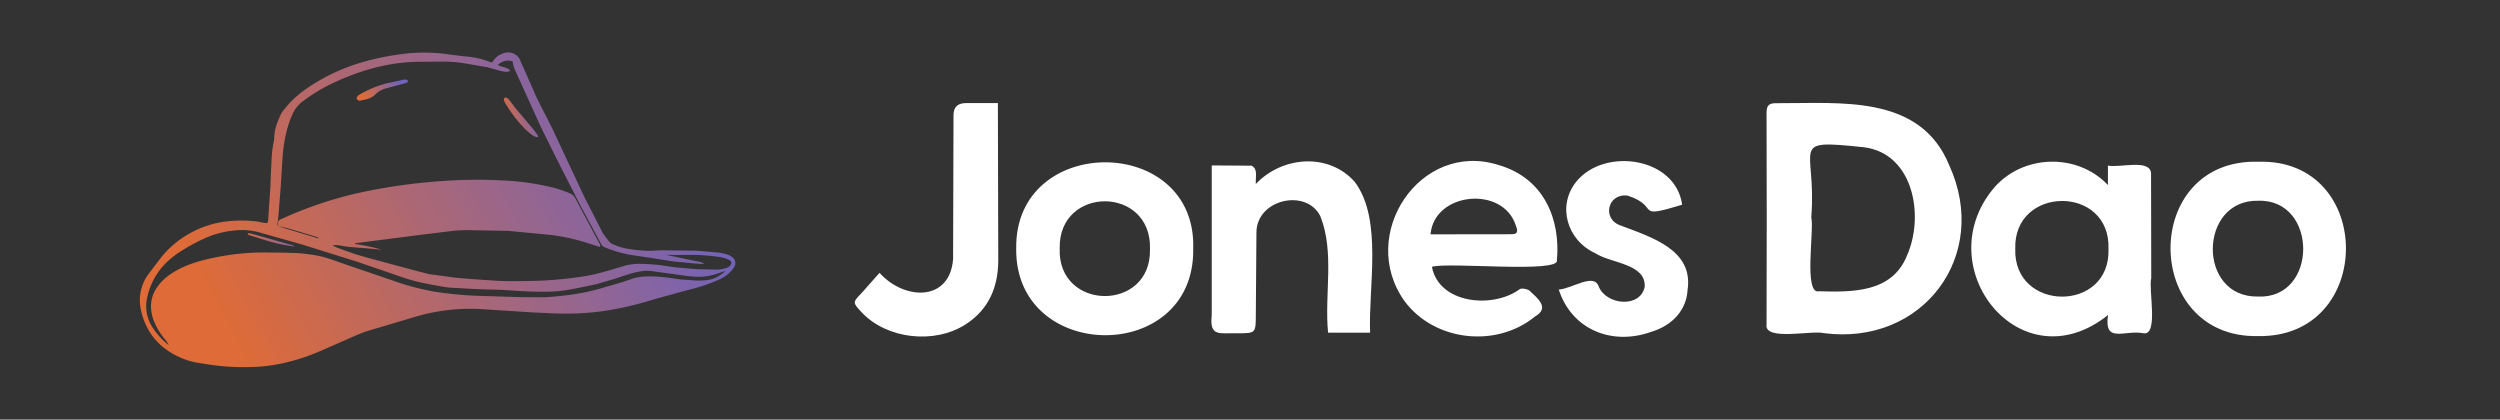 <svg xmlns="http://www.w3.org/2000/svg" width="143" height="24" fill="none" xmlns:v="https://vecta.io/nano"><rect width="100%" height="100%" fill="#333333" stroke="none"/><path d="M28.158 3.575c.109-.207.284-.373.497-.473.293-.136.59-.149.863.044.092.066.166.155.214.258l.716 1.614c.361.88.851 1.698 1.25 2.56l1.718 3.671 1.06 2.072a5.01 5.01 0 0 0 .372.498c.057.065.127.116.206.151.606.278 1.259.331 1.91.371.332.021.658-.024.988-.024l1.892.024 1.246.106a3.56 3.56 0 0 1 .474.1c.065.018.127.044.187.076.338.173.405.463.173.758-.194.249-.445.448-.732.582a10.25 10.25 0 0 1-1.905.641l-1.923.53c-.973.308-1.972.534-2.983.678a15.51 15.51 0 0 1-2.032.127c-.611.002-1.221-.044-1.834-.066l-2.8-.18c-1.367-.101-2.739.053-4.047.453l-2.649.788c-.414.132-.815.323-1.211.495l-1.567.687c-1.284.537-2.622.876-4.032.881-.74.017-1.481-.029-2.214-.139-.437-.076-.88-.11-1.309-.26-1.376-.488-2.292-1.403-2.618-2.833a2.54 2.54 0 0 1-.009-1.132c.082-.373.247-.723.484-1.024l.705-.924c.498-.604 1.118-1.098 1.821-1.45.653-.333 1.368-.533 2.101-.588.469-.045.941-.042 1.41.007.16.018.317.059.476.086l.238.026a1.09 1.09 0 0 0 .045-.176l.101-1.516.027-.399.03-.799c.038-.591.031-1.187.161-1.77.018-.092.028-.185.03-.278.019-.464.184-.885.382-1.296.02-.042.043-.083.069-.122.378-.51.838-.955 1.361-1.318a10.96 10.96 0 0 1 3.337-1.565 14.95 14.95 0 0 1 2.554-.479c.798-.07 1.602-.043 2.394.08l.819.099c.471.031.935.131 1.376.298.055.019.107.031.177.05zM15.916 12.92l.261.103 1.985.6.097.017a.66.66 0 0 0-.235-.115l-1.485-.447-.623-.156c-.04-.263-.017-.31.223-.417l.314-.137a22.49 22.49 0 0 1 5-1.524 32.69 32.69 0 0 1 3.961-.496c1.141-.081 2.287-.088 3.429-.022.882.041 1.758.162 2.617.362a6.52 6.52 0 0 1 1.149.375c.132.056.239.157.303.284l.547 1.029.824 1.54c.03.055.086.11.019.207l-.447-.139a11.54 11.54 0 0 0-2.375-.549l-2.412-.229-1.916-.035c-.383-.013-.767-.005-1.149.022l-2.122.261-3.461.446-.113.018-.005.041c.517.065 1.027.173 1.525.325l-.937-.087-.946-.075c-.316-.031-.602-.133-.916-.092a.86.86 0 0 0 .21.114 17.13 17.13 0 0 0 1.837.612l2.553.688.918.236 1.519.205 1.087.09.885.06c.726.056 1.452.05 2.179.039a22.14 22.14 0 0 0 3.393-.303c.383-.068.76-.171 1.136-.274l1.022-.307c.588-.156 1.189-.09 1.789-.05.154.009.307.039.46.062l.598.089 1.246.106 1.169.027c.167-.011.333-.04.494-.087.071-.02.137-.055.193-.102.164-.133.154-.289-.036-.379-.151-.073-.312-.123-.478-.148-.593-.09-1.191-.133-1.79-.131l-.807.011-.525-.015 1.028.218.949.192a1.49 1.49 0 0 1 .192.069l-.011.04-.134.004-.383-.026-1.245-.122-1.275-.202-1.178-.175c-.481-.091-.951-.23-1.404-.414a.43.43 0 0 1-.236-.204l-1.199-2.23-1.296-2.539-.952-1.926-1.272-2.799c-.138-.311-.307-.61-.342-.95a.81.81 0 0 0-.844.209c.208.133.499.096.713.325-.062.031-.128.053-.197.064a1.54 1.54 0 0 1-.338-.045l-.778-.217-1.352-.231c-.466-.072-.937-.102-1.408-.088-.517.009-1.037-.004-1.553.018-1.695.085-3.273.592-4.78 1.335a9.8 9.8 0 0 0-1.401.869 1.87 1.87 0 0 0-.623.721c-.399.854-.552 1.765-.608 2.694l-.093 1.476-.113 1.456-.057.598c-.03.082-.043.163.027.226zM41.49 15.5l-.569.19a4.16 4.16 0 0 1-.751.138c-.492.029-.979-.061-1.465-.124l-1.42-.196c-.234-.028-.471-.02-.703.025-.547.092-1.056.31-1.585.463l-.947.276-1.303.263a7.85 7.85 0 0 1-1.645.15c-.822.011-1.639-.061-2.459-.107l-1.371-.04-1.531-.085c-.447-.049-.89-.141-1.333-.225a9.92 9.92 0 0 1-1.479-.398l-2.481-.854-3.198-.999-2.487-.703c-.313-.081-.635-.12-.958-.115a5.42 5.42 0 0 0-2.202.522c-.408.19-.803.405-1.184.643-.297.183-.576.393-.833.628-.586.548-.991 1.259-1.16 2.041a2.18 2.18 0 0 0 .234 1.626 4.15 4.15 0 0 0 .914 1.061.64.64 0 0 0 .076.051c-.066-.124-.145-.241-.236-.348-.276-.33-.494-.704-.644-1.106-.197-.584-.191-1.154.123-1.701.218-.361.515-.668.87-.898.642-.438 1.366-.685 2.116-.858 1.002-.236 2.027-.363 3.057-.38l1.31.012.766.025a10.19 10.19 0 0 1 1.297.175c.469.111.923.29 1.381.446l2.827.966a14.17 14.17 0 0 0 2.357.622 22.09 22.09 0 0 0 3.015.251l1.916.063 1.371.005c1.088-.075 2.168-.203 3.218-.518l1.219-.354.61-.209c.675-.185 1.36-.11 2.043-.037l.678.1.684.043c.274.026.551.022.825-.011.409-.042.73-.251 1.033-.502l.003-.015z" fill="url(#A)"/><path d="M20.544 5.768c-.047-.036-.126-.067-.141-.115s.029-.121.065-.169c.037-.038.082-.069.131-.09a5.79 5.79 0 0 1 1.502-.621l.964-.212c.066-.011.133-.012.2-.002.016.004.03.012.042.023s.021.024.026.039c0 .019-.005.037-.013.054s-.02.031-.035.043a1.27 1.27 0 0 1-.231.076l-.993.266a1.3 1.3 0 0 0-.587.337c-.149.145-.336.245-.541.288l-.388.084z" fill="url(#B)"/><path d="M30.786 7.847c-.14-.003-.275-.057-.378-.152a3.29 3.29 0 0 1-.396-.34 7.51 7.51 0 0 1-1.104-1.447.69.69 0 0 1-.084-.18c-.005-.021-.005-.044 0-.065s.015-.041.029-.059.04-.021.062-.023a.14.14 0 0 1 .066.008.38.38 0 0 1 .137.111l.39.513.922 1.088.306.397c.022.048.039.098.051.149z" fill="url(#C)"/><path d="M14.189 13.34a1.13 1.13 0 0 1 .191.021l2.378.675c.037.01.07.03.097.057-.935-.083-1.805-.399-2.687-.67l.021-.083z" fill="url(#D)"/><path d="M101.057 12.463l-.01-5.984c-.005-.455.136-.588.586-.576 3.629.016 8.203-.525 9.864 3.553 2.363 5.167-1.516 10.333-7.165 9.6-.694-.18-3.454.477-3.285-.512l.01-6.082v.002zm2.548-.031c.179.716-.456 4.451.45 4.229 1.911.055 4.163.075 5.014-2.02 1.02-2.253.405-5.865-2.461-6.219-4.405-.463-2.675-.102-3.003 4.01zm16.969-1.846V9.471c.675.145 2.454-.41 2.467.471l.01 5.98c-.169.631.435 3.296-.448 3.139-1.095-.208-2.268.624-2.023-1.043-4.983 3.99-10.3-2.692-6.569-7.219 1.632-1.963 4.783-2.094 6.563-.214v.002zm.032 3.649c.126-3.674-5.439-3.629-5.333-.008-.122 3.635 5.463 3.671 5.333.008zm-38.7 1.026c.393 2.108 3.462 2.42 5.018 1.284.12-.078.383-.022.537.057.495.467 1.205 1.004.348 1.498-2.231 1.829-5.769 1.419-7.469-.876-2.719-3.802.908-9.217 5.386-7.782 2.64.765 3.538 3.163 3.33 5.439.193.765-6.196.096-7.149.38zm-.079-1.857l4.678-.006c.371-.004.287-.272.201-.496-.727-2.302-4.672-1.926-4.879.502zm-13.575.835c.094 6.635-10.204 6.533-10.125-.022-.098-6.598 10.347-6.563 10.125.022zm-2.473.014c.118-3.643-5.235-3.643-5.164-.053-.147 3.612 5.254 3.661 5.164.053zm63.376 4.971c-6.629.139-6.723-10.186.051-9.972 6.642-.175 6.661 10.096-.051 9.972zm.023-7.741c-3.432-.086-3.514 5.551-.014 5.48 3.442.143 3.432-5.582.014-5.48zm-50.81 7.546h-2.402c-.218-2.198.387-4.576-.444-6.668-.816-1.606-3.646-.957-3.654.931l-.035 4.704c-.004 1.067 0 1.067-1.057 1.067-.997-.033-1.608.243-1.464-1.043V9.463l2.278.014c.371.194.22.596.242 1.049 1.513-1.602 4.179-1.804 5.663-.118 1.61 2.149.767 6.014.875 8.625v-.004zm-28.06-3.425c1.406 1.576 4.02 1.68 4.209-.786l.024-8.233c0-.458.237-.687.712-.688h1.826l.022 9.031c-.014 1.496-.537 2.763-1.856 3.62-1.787 1.159-4.519.853-5.956-.682-.533-.571-.523-.567.008-1.118l1.014-1.143h-.002zm38.857.959c.78-.059 2.007-.969 2.28-.177.436 1.069 2.363 1.251 2.63.035.098-1.343-1.928-1.355-2.803-1.926-1.665-.753-2.213-2.747-1.103-4.11 1.604-1.972 5.673-1.404 6.05 1.326-2.821.857-1.193.112-3.114-.52-1.142-.161-1.506 1.339-.395 1.712 1.802.68 4.173 1.402 3.817 3.702-.061 1.088-.822 2.016-2.129 2.394-2.184.761-4.486-.12-5.237-2.437h.002z" fill="#fff"/><defs><linearGradient id="A" x1="8.698" y1="10.628" x2="33.299" y2="-2.395" href="#E"><stop stop-color="#de6b38"/><stop offset="1" stop-color="#7163bb"/></linearGradient><linearGradient id="B" x1="20.468" y1="5.004" x2="22.416" y2="3.868" href="#E"><stop stop-color="#de6b38"/><stop offset="1" stop-color="#7163bb"/></linearGradient><linearGradient id="C" x1="28.722" y1="6.589" x2="30.653" y2="6.012" href="#E"><stop stop-color="#de6b38"/><stop offset="1" stop-color="#7163bb"/></linearGradient><linearGradient id="D" x1="14.153" y1="13.564" x2="14.679" y2="12.627" href="#E"><stop stop-color="#de6b38"/><stop offset="1" stop-color="#7163bb"/></linearGradient><linearGradient id="E" gradientUnits="userSpaceOnUse"/></defs></svg>